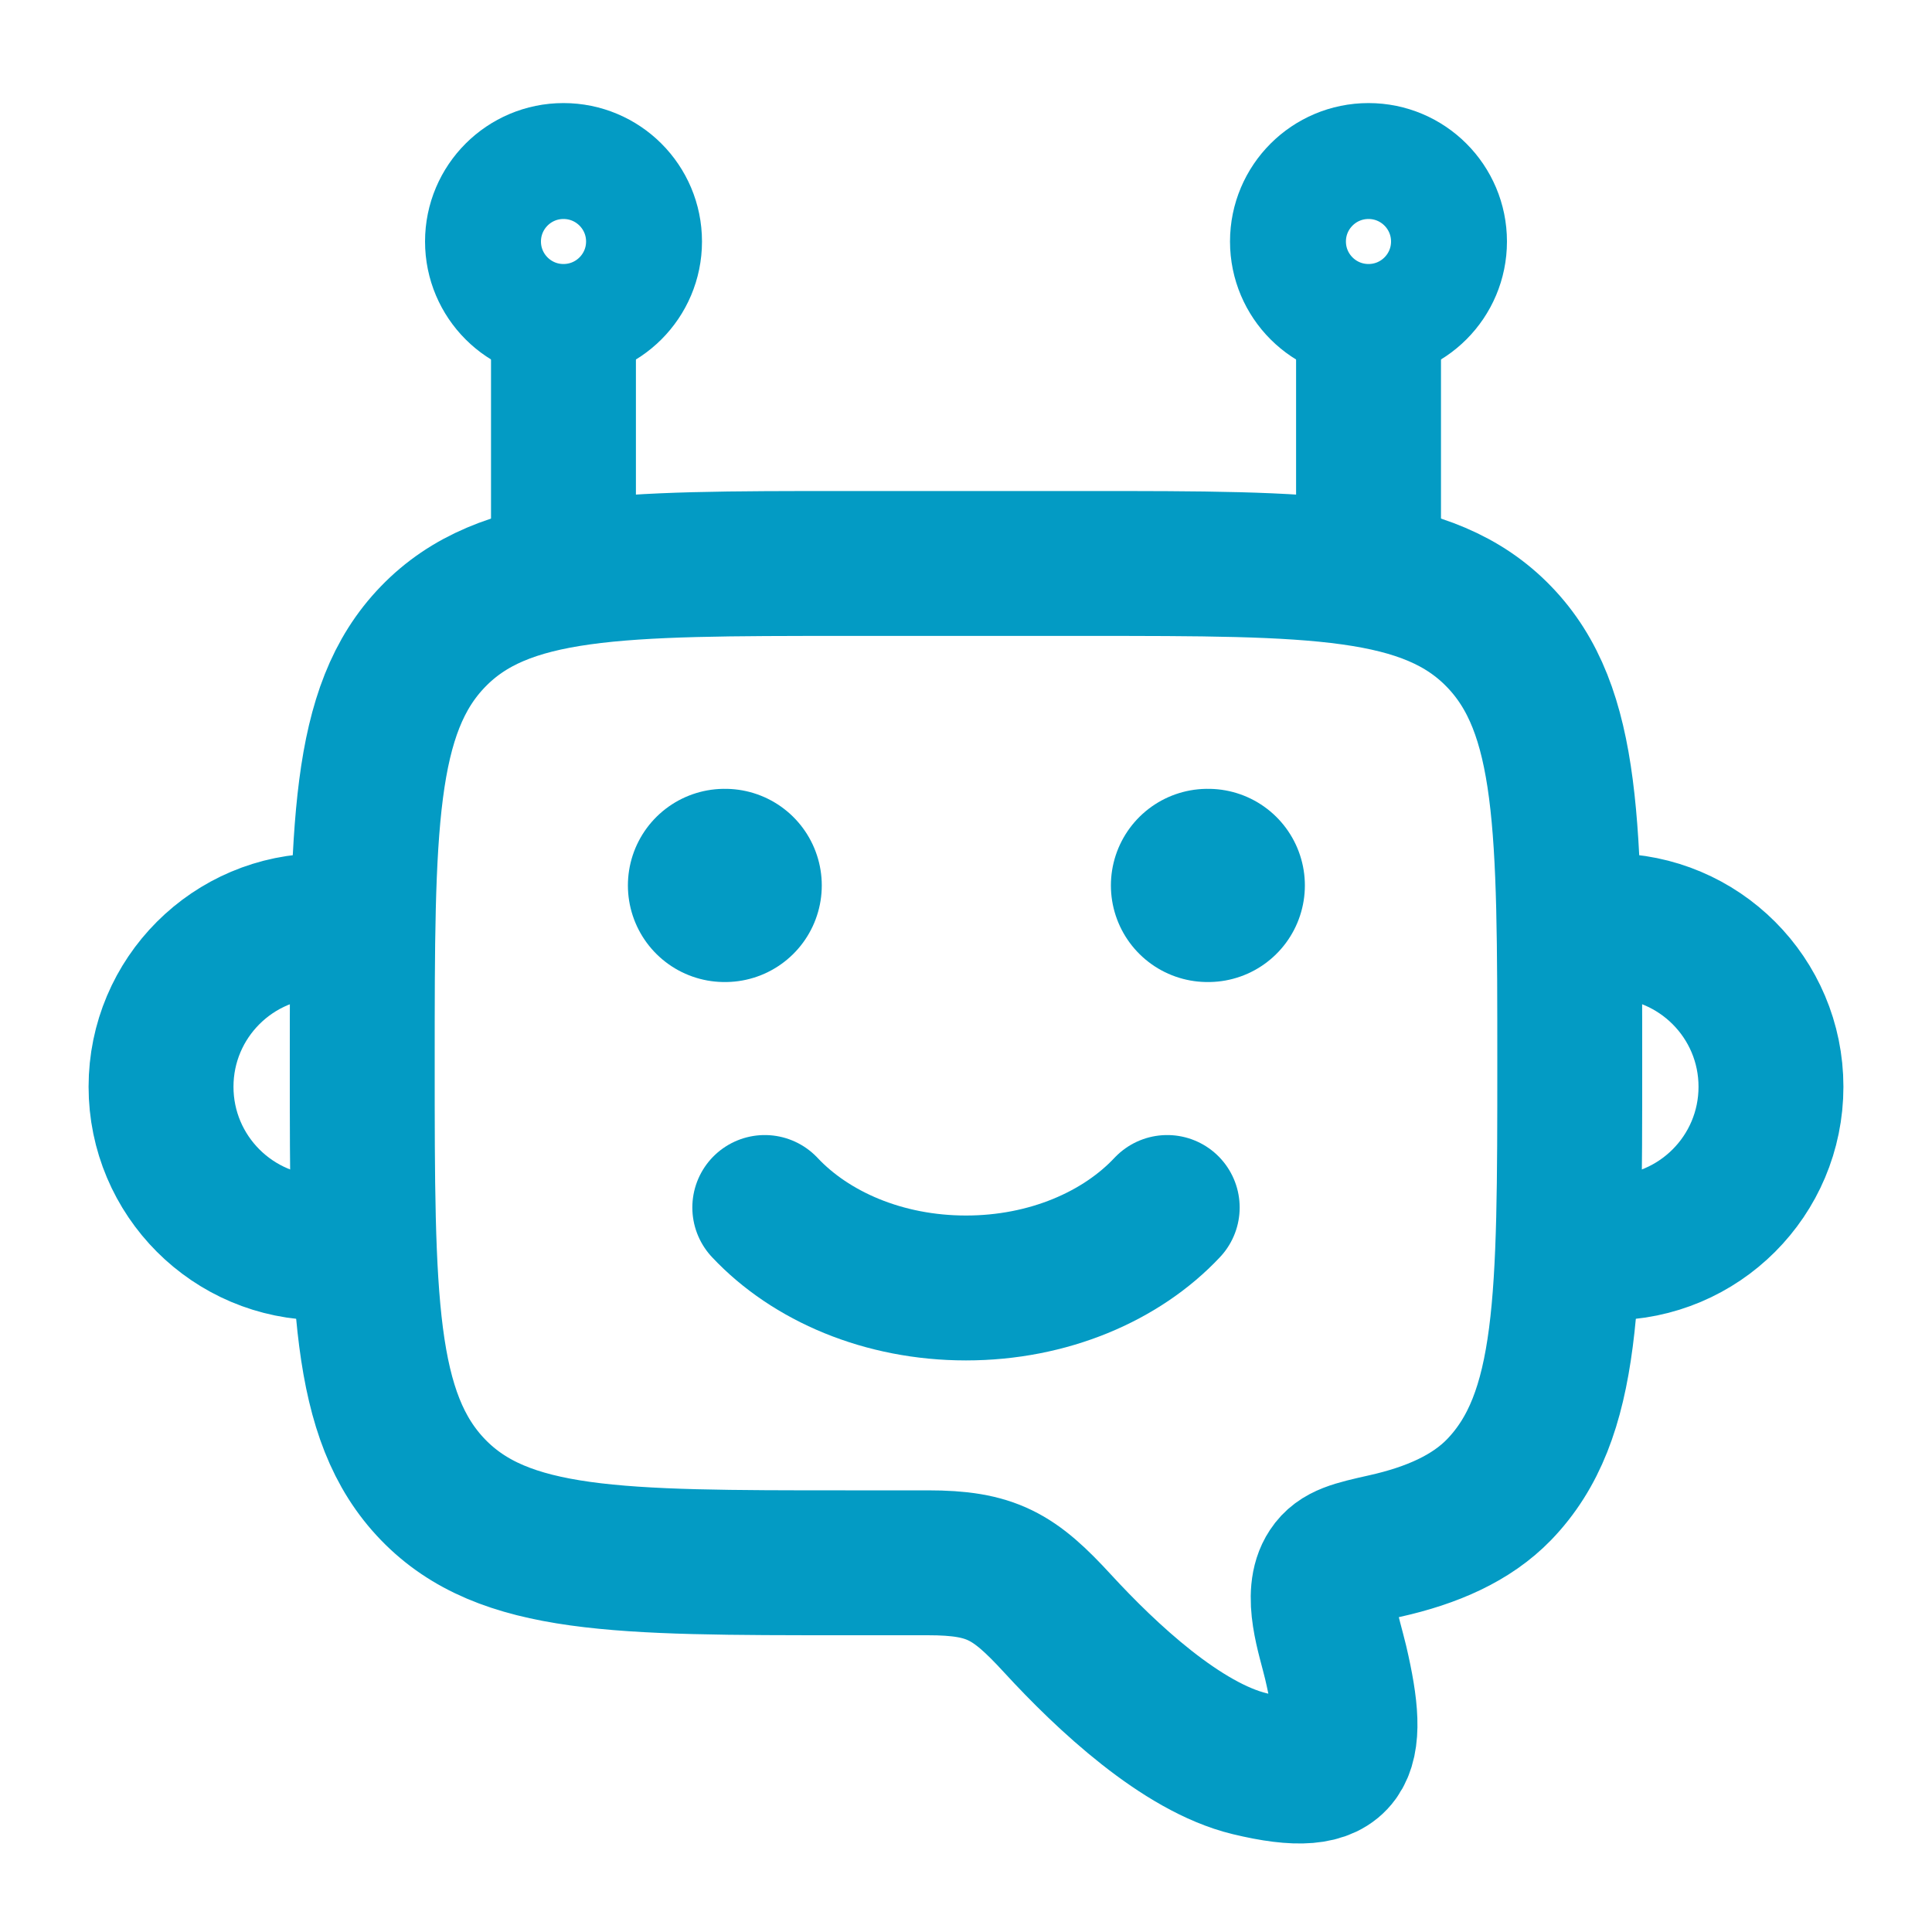 <svg width="20" height="20" viewBox="0 0 20 20" fill="none" xmlns="http://www.w3.org/2000/svg">
<path d="M3.333 12.917C2.413 12.917 1.667 12.171 1.667 11.25C1.667 10.33 2.413 9.584 3.333 9.584" stroke="#039BC4" stroke-width="1.5" stroke-linecap="round" stroke-linejoin="round"/>
<path d="M16.667 12.917C17.587 12.917 18.333 12.171 18.333 11.25C18.333 10.33 17.587 9.584 16.667 9.584" stroke="#039BC4" stroke-width="1.5" stroke-linecap="round" stroke-linejoin="round"/>
<path d="M5.833 5.833V3.333" stroke="#039BC4" stroke-width="1.5" stroke-linejoin="round"/>
<path d="M14.167 5.833V3.333" stroke="#039BC4" stroke-width="1.5" stroke-linejoin="round"/>
<path d="M5.833 3.333C6.294 3.333 6.667 2.96 6.667 2.5C6.667 2.04 6.294 1.667 5.833 1.667C5.373 1.667 5 2.04 5 2.5C5 2.96 5.373 3.333 5.833 3.333Z" stroke="#039BC4" stroke-width="1.2" stroke-linejoin="round"/>
<path d="M14.167 3.333C14.627 3.333 15 2.96 15 2.5C15 2.04 14.627 1.667 14.167 1.667C13.706 1.667 13.333 2.04 13.333 2.5C13.333 2.96 13.706 3.333 14.167 3.333Z" stroke="#039BC4" stroke-width="1.2" stroke-linejoin="round"/>
<path d="M11.25 5.833H8.75C6.393 5.833 5.214 5.833 4.482 6.591C3.75 7.348 3.75 8.568 3.75 11.006C3.75 13.444 3.75 14.663 4.482 15.421C5.214 16.178 6.393 16.178 8.75 16.178H9.604C10.264 16.178 10.497 16.315 10.951 16.81C11.454 17.357 12.233 18.088 12.937 18.258C13.938 18.5 14.05 18.165 13.827 17.211C13.763 16.939 13.604 16.505 13.772 16.252C13.865 16.11 14.022 16.075 14.334 16.005C14.827 15.895 15.233 15.715 15.518 15.421C16.25 14.663 16.25 13.444 16.25 11.006C16.25 8.568 16.25 7.348 15.518 6.591C14.786 5.833 13.607 5.833 11.25 5.833Z" stroke="#039BC4" stroke-width="1.5" stroke-linejoin="round"/>
<path d="M7.917 12.5C8.392 13.006 9.148 13.333 10 13.333C10.852 13.333 11.608 13.006 12.083 12.5" stroke="#039BC4" stroke-width="1.5" stroke-linecap="round" stroke-linejoin="round"/>
<path d="M7.507 9.166H7.5" stroke="#039BC4" stroke-width="2" stroke-linecap="round" stroke-linejoin="round"/>
<path d="M12.508 9.166H12.5" stroke="#039BC4" stroke-width="2" stroke-linecap="round" stroke-linejoin="round"/>
</svg>
